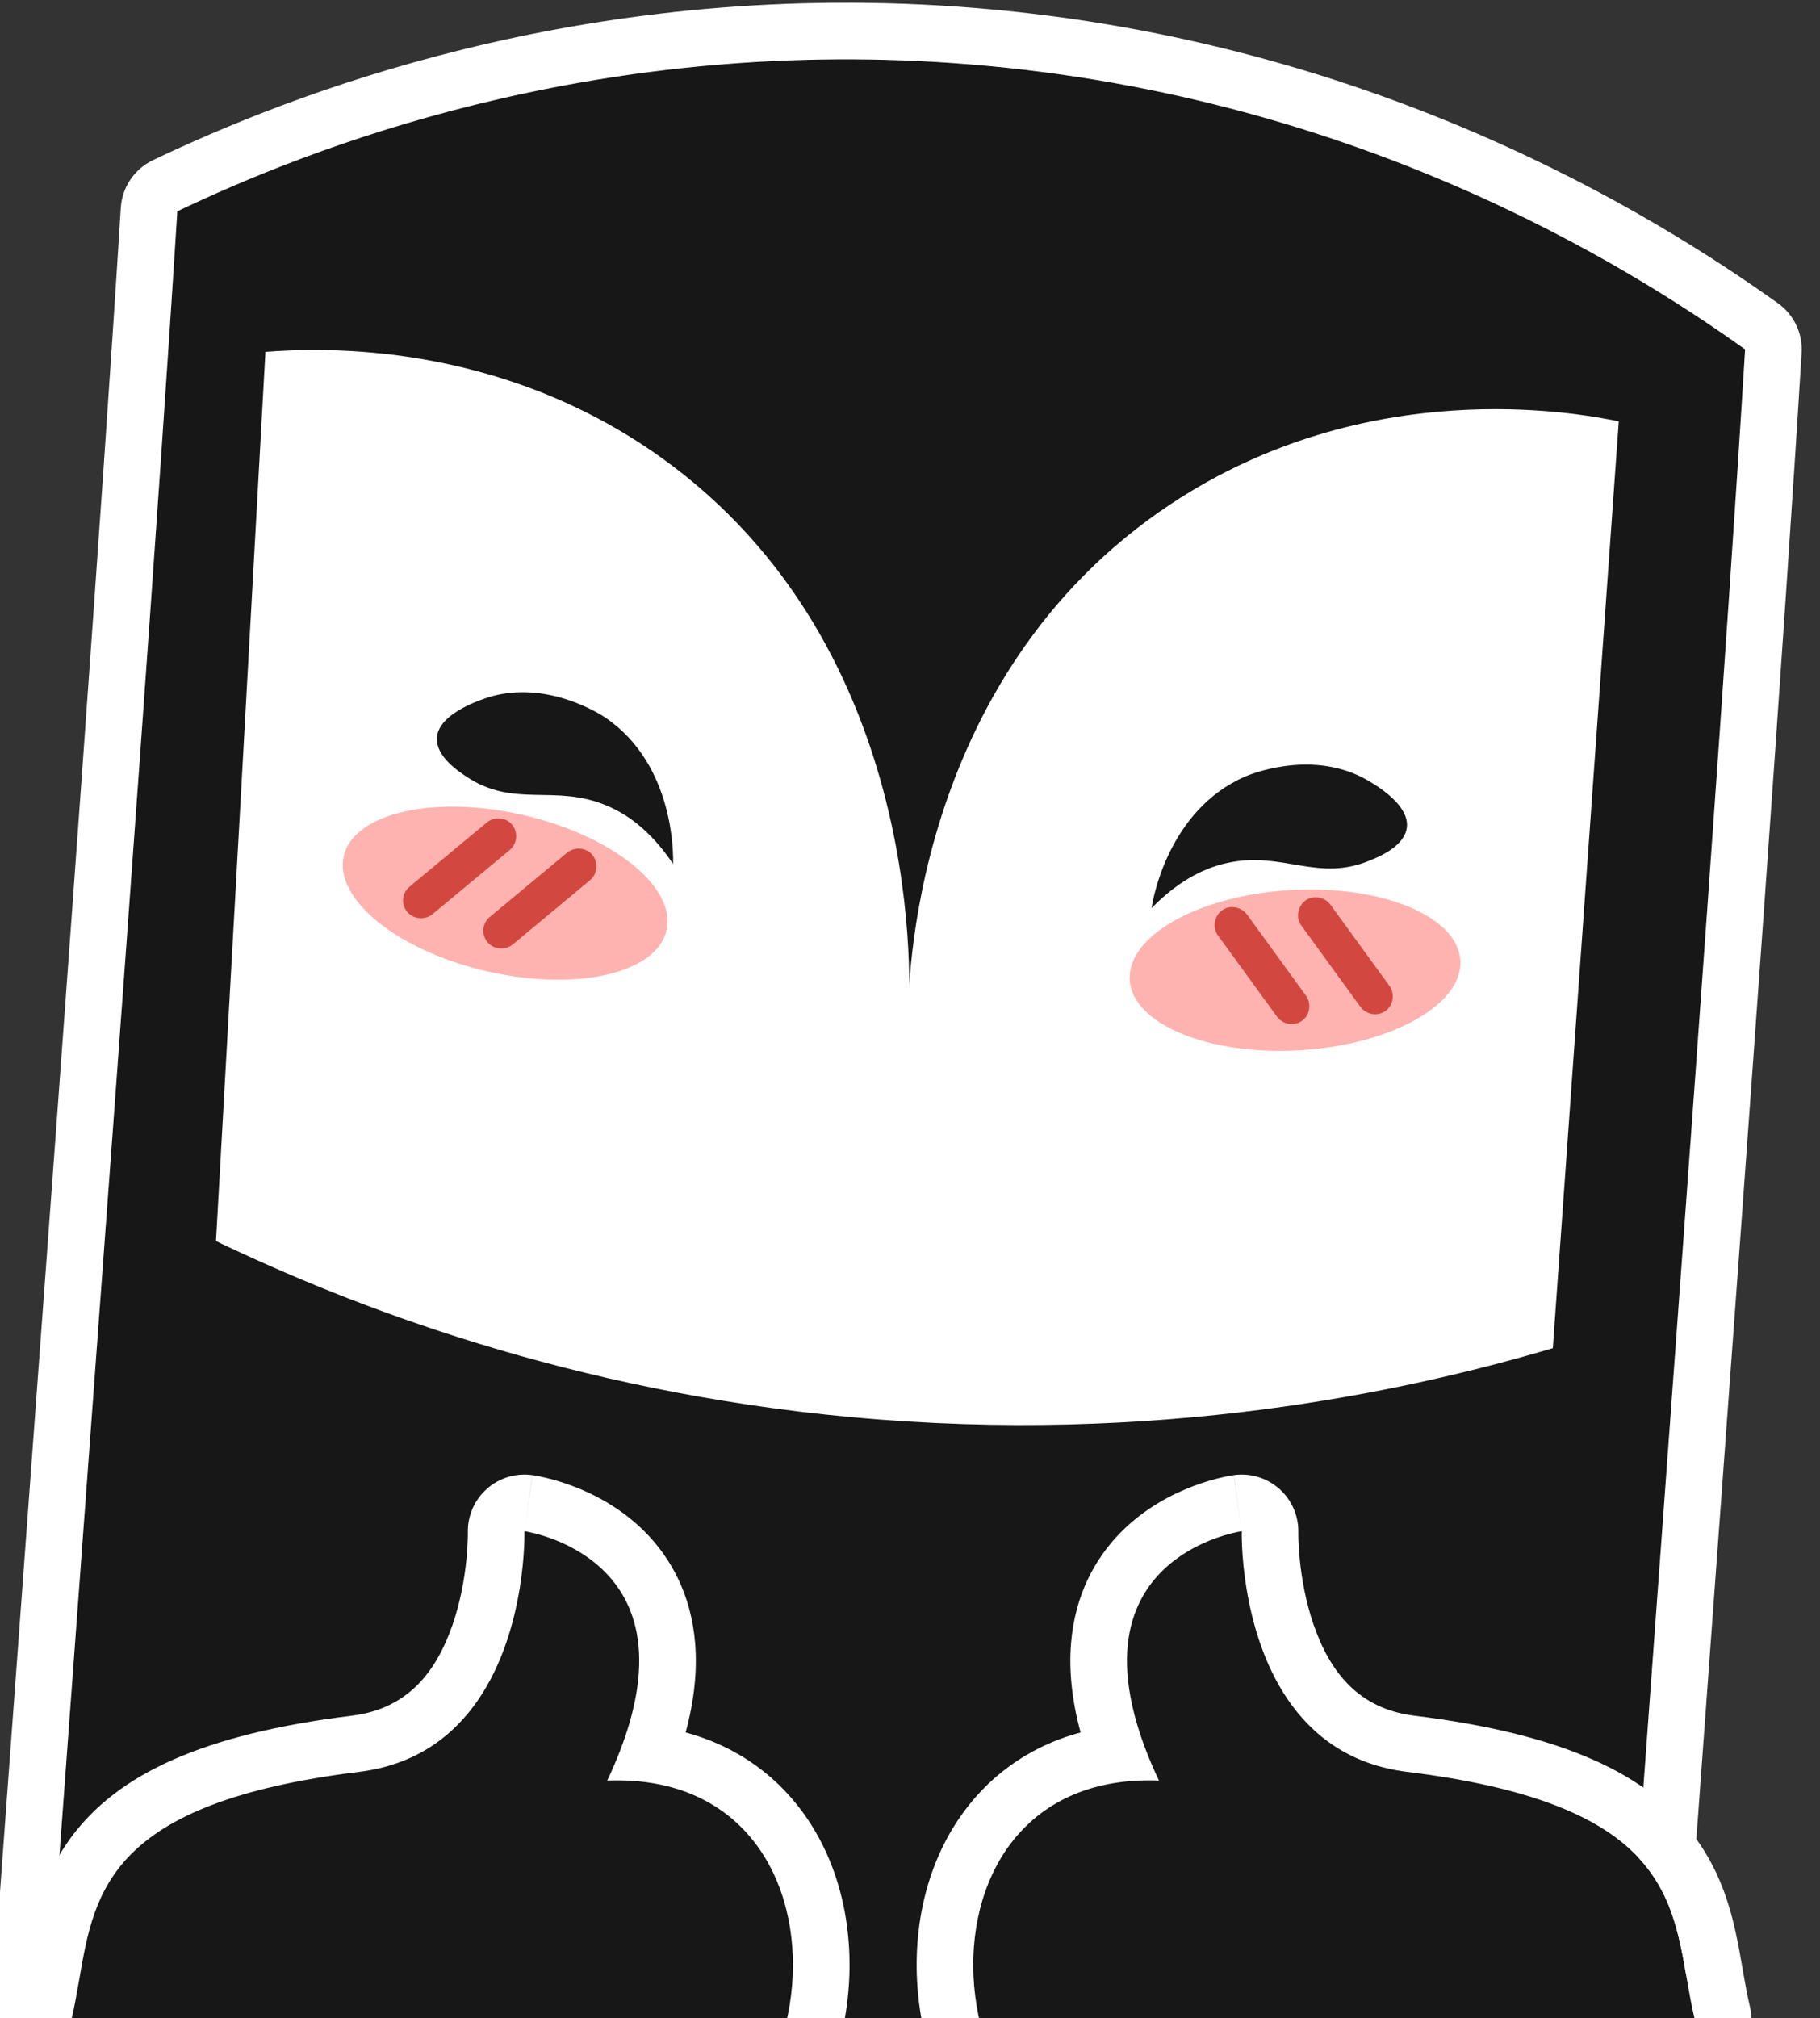 <svg width="258" height="286" viewBox="0 0 258 286" fill="none" xmlns="http://www.w3.org/2000/svg">
<rect x="0" y="0" width="258" height="286" fill="#333333" stroke="none"/>
<g clip-path="url(#clip0_2005_174)">
<path d="M222.832 397.893C172.553 403.073 147.726 400.781 102.698 396.626C62.938 392.956 44.981 391.299 -0.276 387.122C4.94 303.571 19.917 113.498 25.133 29.946C43.449 21.203 83.261 5.285 135.172 8.943C191.444 12.909 230.826 37.693 247.383 49.513C242.48 130.167 227.776 317.29 222.832 397.893Z" fill="#171717"/>
<path fill-rule="evenodd" clip-rule="evenodd" d="M230.842 398.385C230.602 402.304 227.56 405.474 223.654 405.876C172.596 411.136 147.148 408.788 101.985 404.62L-1.013 395.114C-5.334 394.715 -8.556 390.954 -8.285 386.622C-5.674 344.801 -0.624 276.365 4.421 208.001L4.425 207.944C9.475 139.514 14.519 71.165 17.124 29.446C17.305 26.539 19.047 23.958 21.676 22.703C40.649 13.647 81.906 -2.856 135.737 0.937C194.094 5.05 234.906 30.745 252.046 42.981C254.296 44.588 255.561 47.24 255.393 50C252.938 90.39 248.032 157.396 243.127 224.309L242.962 226.556C238.108 292.765 233.283 358.594 230.842 398.385ZM222.832 397.893C225.275 358.053 230.104 292.19 234.954 226.022C239.917 158.321 244.903 90.302 247.383 49.513C230.826 37.693 191.444 12.909 135.173 8.943C83.261 5.285 43.449 21.203 25.133 29.946C22.525 71.722 17.477 140.128 12.429 208.534C7.381 276.94 2.333 345.346 -0.276 387.122L102.698 396.626C147.726 400.781 172.553 403.073 222.832 397.893Z" fill="white"/>
<path d="M37.626 49.861C45.774 49.226 70.583 48.373 93.572 64.731C131.874 91.98 128.994 141.22 128.76 144.25C128.69 141.007 128.768 96.084 165.99 71.415C193.807 52.996 223.396 58.454 229.474 59.708C226.359 103.473 223.241 147.283 220.126 191.048C199.027 197.283 163.987 204.819 120.765 200.83C80.843 197.146 49.83 185.085 30.619 175.87C32.969 133.884 35.318 91.897 37.626 49.861Z" fill="white"/>
<path d="M61.93 104.543C62.168 100.96 68.634 99.014 69.397 98.761C77.619 96.33 85.205 101.283 85.771 101.659C95.692 108.352 95.462 121.367 95.411 122.425C92.079 117.449 88.586 115.231 86.004 114.161C78.574 111.025 72.88 114.614 66.048 110.008C64.916 109.256 61.781 107.164 61.93 104.543Z" fill="#171717"/>
<path d="M199.434 117.234C199.855 113.667 193.854 110.571 193.151 110.182C185.513 106.288 177.149 109.769 176.524 110.035C165.545 114.8 163.389 127.636 163.246 128.686C167.432 124.404 171.272 122.863 174.006 122.283C181.885 120.56 186.825 125.13 194.385 121.853C195.682 121.325 199.147 119.842 199.434 117.234Z" fill="#171717"/>
<path d="M94.49 131.825C95.895 125.705 86.79 118.392 74.154 115.492C61.518 112.591 50.136 115.201 48.731 121.321C47.326 127.44 56.431 134.753 69.067 137.654C81.703 140.554 93.085 137.945 94.49 131.825Z" fill="#FEB3B0"/>
<path d="M57.733 129.222C58.607 130.273 60.211 130.422 61.308 129.552L72.272 120.441C73.324 119.567 73.472 117.963 72.602 116.866C71.729 115.814 70.124 115.666 69.027 116.536L58.063 125.647C56.962 126.562 56.814 128.167 57.733 129.222Z" fill="#D24840"/>
<path d="M69.11 133.508C69.984 134.559 71.588 134.707 72.685 133.838L83.649 124.727C84.701 123.853 84.849 122.249 83.979 121.152C83.106 120.1 81.501 119.952 80.404 120.822L69.44 129.933C68.339 130.848 68.191 132.453 69.11 133.508Z" fill="#D24840"/>
<path d="M184.248 148.832C197.191 148.073 207.385 142.377 207.017 136.108C206.65 129.84 195.86 125.374 182.917 126.132C169.975 126.891 159.781 132.588 160.148 138.856C160.516 145.124 171.306 149.591 184.248 148.832Z" fill="#FEB3B0"/>
<path d="M196.41 143.26C195.305 144.063 193.713 143.812 192.864 142.699L184.482 131.168C183.678 130.062 183.929 128.471 185.042 127.622C186.148 126.818 187.739 127.07 188.589 128.182L196.971 139.713C197.768 140.864 197.516 142.456 196.41 143.26Z" fill="#D24840"/>
<path d="M184.583 144.652C183.477 145.456 181.886 145.204 181.037 144.091L172.654 132.56C171.85 131.455 172.102 129.863 173.215 129.014C174.32 128.21 175.912 128.462 176.761 129.575L185.143 141.106C185.94 142.257 185.688 143.848 184.583 144.652Z" fill="#D24840"/>
<path d="M86.082 252.32C127.933 250.674 116.851 322.575 74.188 306.296C42.26 282.596 32.945 293.905 10.127 286.166C13.536 271.954 10.117 256.123 50.902 251.087C75.165 248.091 74.347 216.984 74.347 216.984C74.347 216.984 100.996 220.739 86.082 252.32Z" fill="#171717"/>
<path fill-rule="evenodd" clip-rule="evenodd" d="M71.326 313.794C70.64 313.532 69.993 313.178 69.404 312.74C54.403 301.605 45.385 299.128 37.783 298.214C35.846 297.981 33.686 297.855 31.325 297.717C24.77 297.334 16.673 296.861 7.549 293.766C3.621 292.434 1.355 288.328 2.323 284.294C2.682 282.798 2.963 281.23 3.277 279.415C3.3 279.282 3.323 279.147 3.347 279.011C3.631 277.367 3.953 275.504 4.368 273.647C5.283 269.554 6.769 264.878 10.027 260.438C16.688 251.361 28.828 245.726 49.918 243.122C57.803 242.149 61.841 236.908 64.14 230.281C65.29 226.968 65.85 223.637 66.111 221.077C66.24 219.814 66.292 218.783 66.312 218.092C66.322 217.748 66.324 217.491 66.324 217.337C66.324 217.259 66.323 217.208 66.323 217.183C66.323 217.178 66.323 217.173 66.323 217.171C66.268 214.82 67.248 212.562 69.003 210.996C70.764 209.424 73.128 208.708 75.466 209.037L74.346 216.984C74.346 216.984 74.435 220.378 73.68 225.033C72.15 234.468 67.15 249.081 50.901 251.087C15.568 255.45 13.411 267.915 11.25 280.41C10.916 282.338 10.582 284.267 10.127 286.166C18.147 288.886 24.499 289.253 30.752 289.614C42.287 290.28 53.482 290.927 74.187 306.296C113.687 321.368 126.115 260.852 94.526 253.101C91.997 252.481 89.184 252.198 86.081 252.32C87.451 249.419 88.47 246.753 89.192 244.303C93.303 230.34 87.742 223.397 82.293 220.021C78.289 217.54 74.346 216.984 74.346 216.984C75.466 209.037 75.471 209.038 75.476 209.039L75.486 209.04L75.509 209.043L75.563 209.052C75.603 209.057 75.649 209.065 75.701 209.073C75.806 209.09 75.938 209.112 76.093 209.141C76.402 209.198 76.81 209.28 77.297 209.394C78.267 209.622 79.581 209.985 81.083 210.545C84.026 211.644 88.044 213.634 91.533 217.186C95.148 220.868 97.969 226.016 98.537 232.806C98.862 236.692 98.435 240.913 97.192 245.503C104.687 247.527 110.566 251.926 114.551 257.89C120.123 266.228 121.449 276.774 119.722 286.237C117.992 295.715 112.996 305.206 104.502 311.094C95.678 317.21 84.153 318.689 71.326 313.794ZM66.323 217.185C66.323 217.184 66.323 217.184 66.323 217.183L66.323 217.185Z" fill="white"/>
<path d="M164.291 252.32C122.439 250.674 133.522 322.575 176.184 306.296C208.113 282.596 217.428 293.905 240.245 286.166C236.836 271.954 240.256 256.123 199.47 251.087C175.208 248.091 176.026 216.984 176.026 216.984C176.026 216.984 149.376 220.739 164.291 252.32Z" fill="#171717"/>
<path fill-rule="evenodd" clip-rule="evenodd" d="M179.046 313.794C179.732 313.532 180.378 313.178 180.968 312.74C195.969 301.605 204.987 299.128 212.589 298.214C214.526 297.981 216.686 297.855 219.047 297.717C225.602 297.334 233.699 296.861 242.823 293.766C246.751 292.434 249.016 288.328 248.049 284.294C247.69 282.798 247.409 281.23 247.095 279.415C247.072 279.282 247.048 279.147 247.025 279.011C246.741 277.367 246.419 275.504 246.004 273.647C245.089 269.554 243.602 264.878 240.344 260.438C233.684 251.361 221.543 245.726 200.454 243.122C192.569 242.149 188.531 236.908 186.232 230.281C185.082 226.968 184.522 223.637 184.261 221.077C184.132 219.814 184.08 218.783 184.06 218.092C184.05 217.748 184.048 217.491 184.048 217.337C184.048 217.259 184.049 217.208 184.049 217.183C184.049 217.178 184.049 217.173 184.049 217.171C184.104 214.82 183.124 212.562 181.369 210.996C179.608 209.424 177.244 208.708 174.906 209.037L176.026 216.984C176.026 216.984 175.937 220.378 176.692 225.033C178.222 234.468 183.222 249.081 199.47 251.087C234.804 255.45 236.961 267.915 239.122 280.41C239.456 282.338 239.789 284.267 240.245 286.166C232.225 288.886 225.873 289.253 219.62 289.614C208.085 290.28 196.89 290.927 176.185 306.296C136.685 321.368 124.257 260.852 155.846 253.101C158.376 252.481 161.188 252.198 164.291 252.32C162.921 249.419 161.901 246.753 161.18 244.303C157.069 230.34 162.63 223.397 168.079 220.021C172.083 217.54 176.026 216.984 176.026 216.984C174.906 209.037 174.901 209.038 174.896 209.039L174.886 209.04L174.863 209.043L174.809 209.051C174.769 209.057 174.723 209.065 174.671 209.073C174.566 209.09 174.434 209.112 174.279 209.141C173.969 209.198 173.562 209.28 173.074 209.394C172.105 209.622 170.791 209.985 169.289 210.545C166.346 211.644 162.328 213.634 158.839 217.186C155.224 220.868 152.403 226.016 151.835 232.806C151.51 236.692 151.938 240.913 153.18 245.503C145.685 247.527 139.806 251.926 135.821 257.89C130.249 266.228 128.923 276.774 130.65 286.237C132.38 295.715 137.376 305.206 145.87 311.094C154.694 317.21 166.218 318.689 179.046 313.794ZM184.049 217.185C184.049 217.184 184.049 217.184 184.049 217.183V217.185Z" fill="white"/>
</g>
<defs>
<clipPath id="clip0_2005_174">
<rect width="258" height="286" fill="white"/>
</clipPath>
</defs>
</svg>
